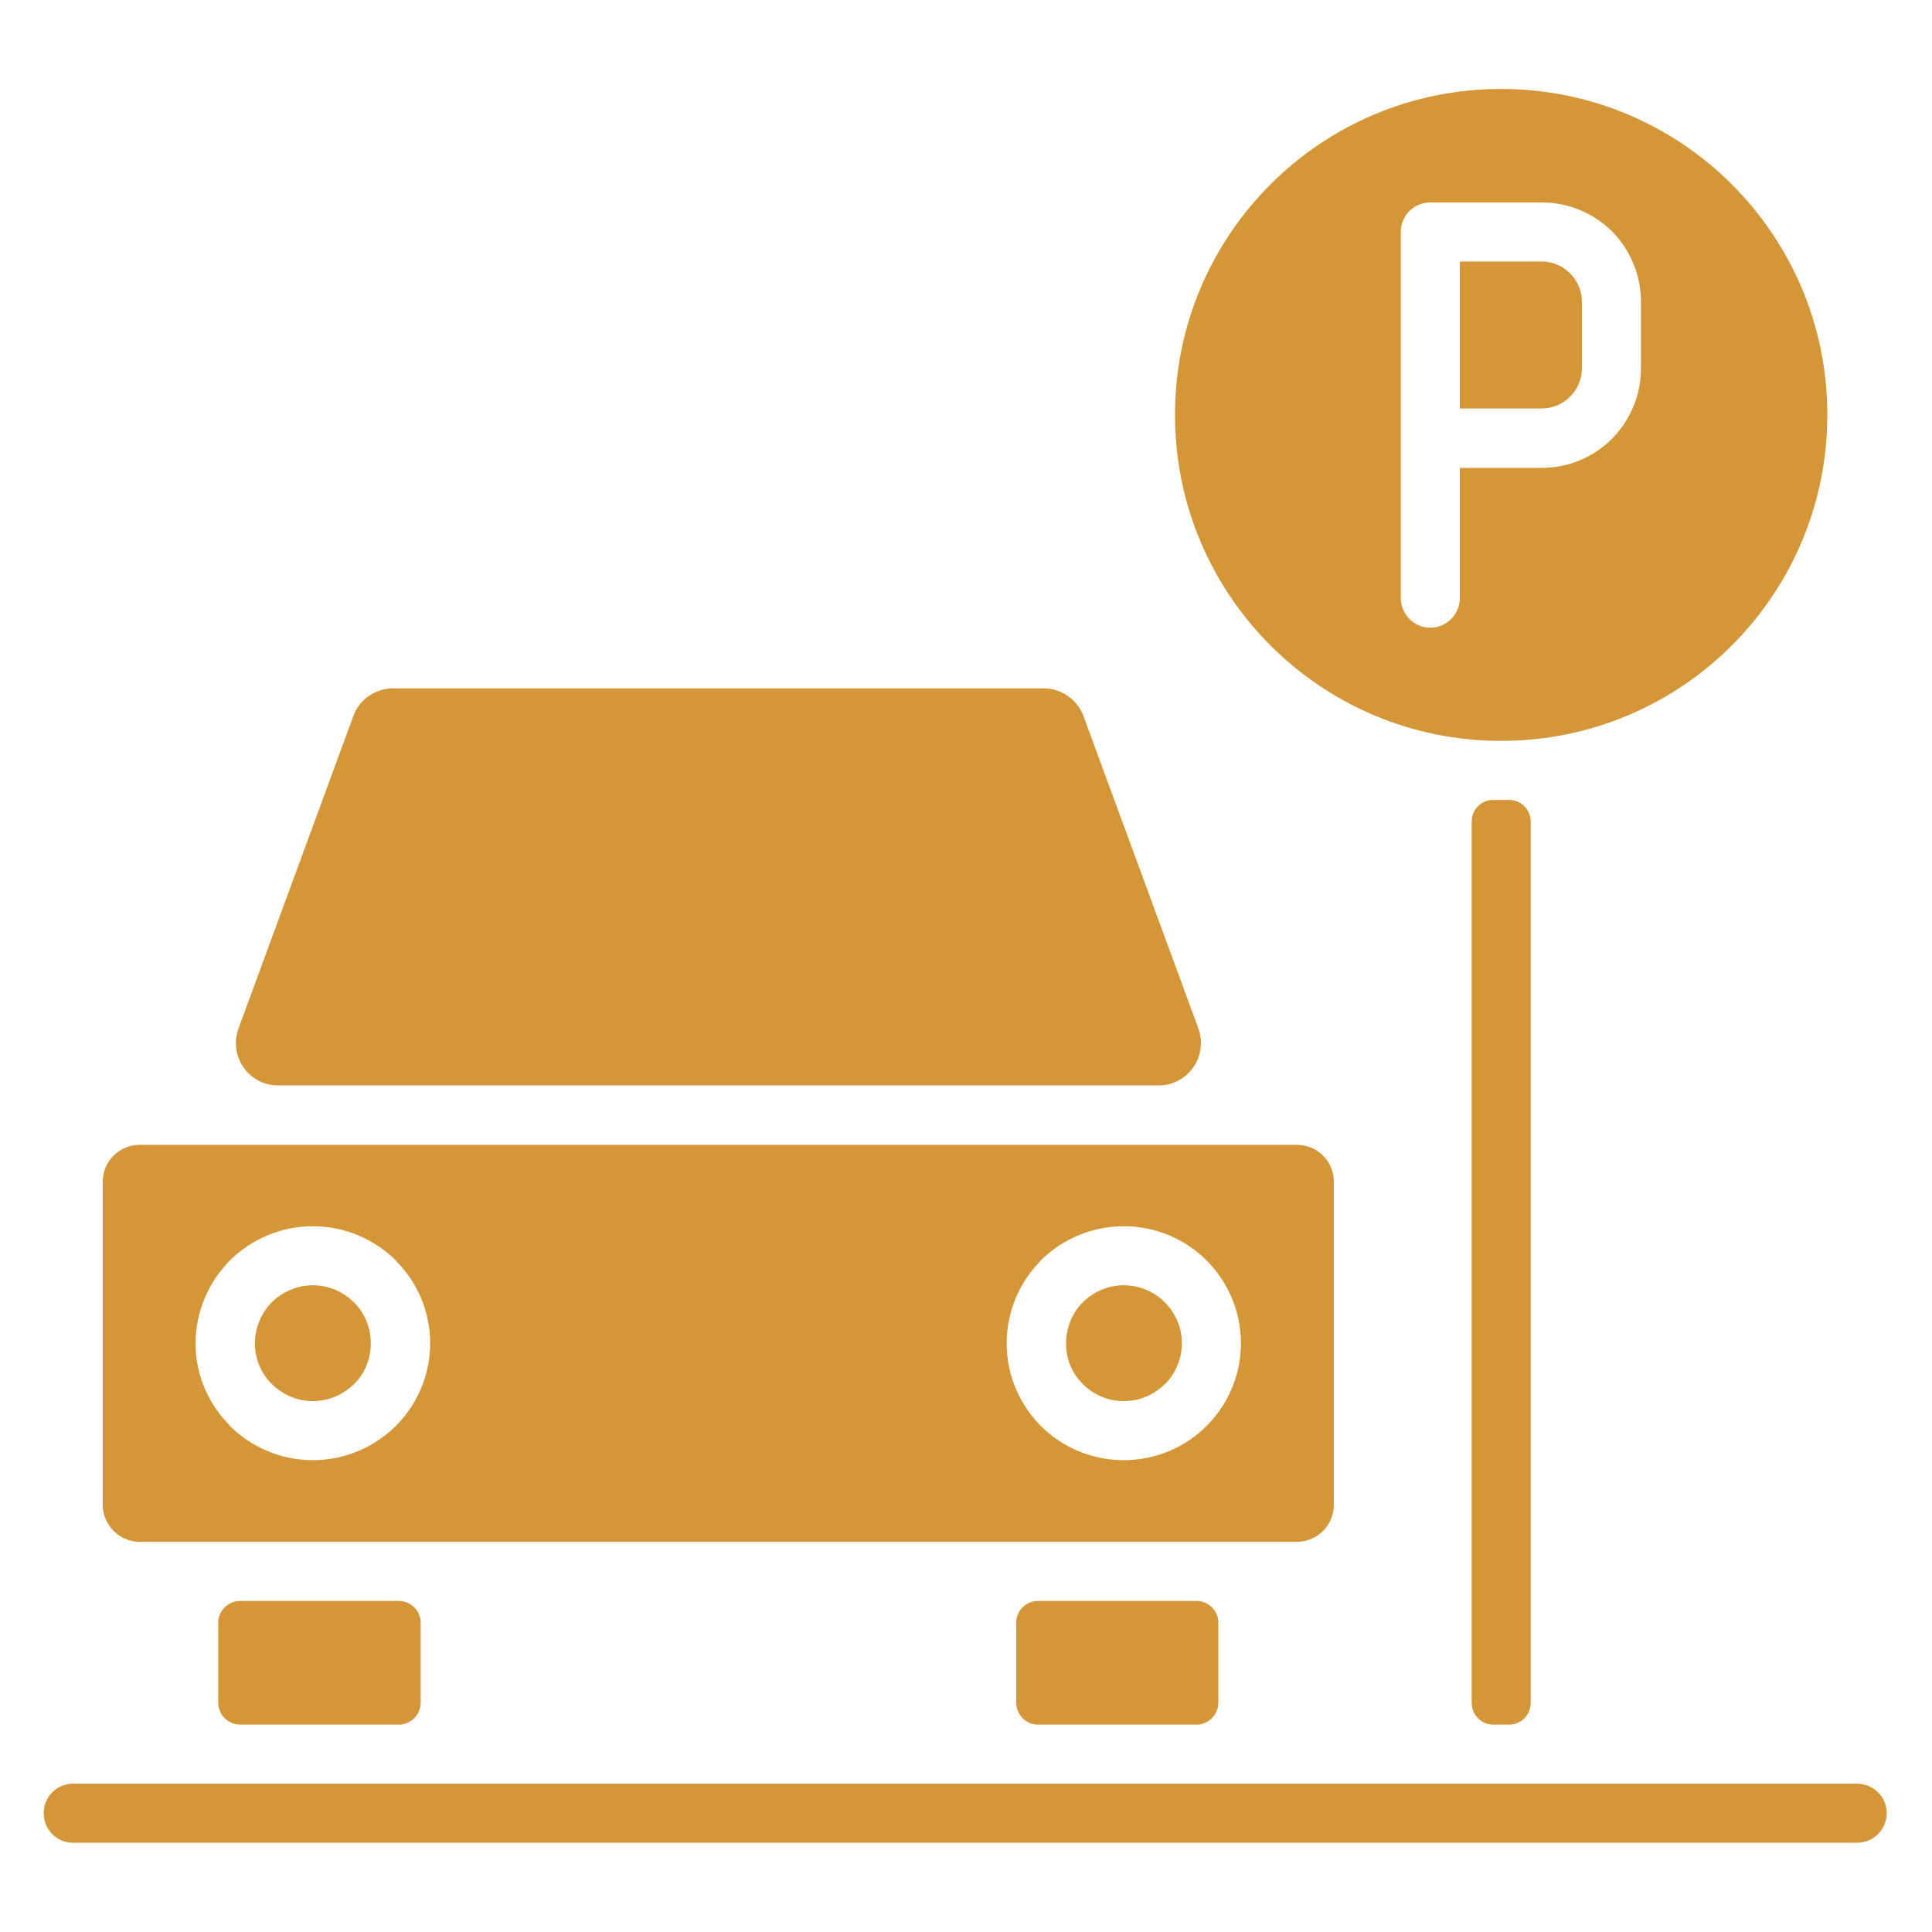 <?xml version="1.0" encoding="UTF-8"?>
<svg xmlns="http://www.w3.org/2000/svg" xmlns:xlink="http://www.w3.org/1999/xlink" width="23px" height="23px" viewBox="0 0 23 23" version="1.1">
  <defs>
    <clipPath id="clip1">
      <path d="M 0.52 1.059 L 22.461 1.059 L 22.461 21.941 L 0.52 21.941 Z M 0.52 1.059 "></path>
    </clipPath>
  </defs>
  <g id="surface1">
    <g clip-path="url(#clip1)" clip-rule="nonzero">
      <path style=" stroke:none;fill-rule:evenodd;fill:rgb(83.137%,58.824%,21.176%);fill-opacity:1;" d="M 22.461 21.586 C 22.461 21.781 22.301 21.938 22.105 21.938 L 0.871 21.938 C 0.676 21.938 0.52 21.781 0.52 21.586 C 0.52 21.391 0.676 21.234 0.871 21.234 L 22.105 21.234 C 22.301 21.234 22.461 21.391 22.461 21.586 Z M 17.871 9.523 C 17.84 9.523 17.809 9.523 17.777 9.523 C 17.637 9.52 17.52 9.637 17.52 9.781 L 17.52 20.273 C 17.52 20.414 17.633 20.531 17.777 20.531 L 17.965 20.531 C 18.109 20.531 18.223 20.414 18.223 20.273 L 18.223 9.781 C 18.223 9.637 18.105 9.52 17.961 9.523 C 17.934 9.523 17.902 9.523 17.871 9.523 Z M 15.125 7.684 C 14.422 6.98 13.988 6.012 13.988 4.938 C 13.988 3.867 14.422 2.898 15.125 2.195 C 15.828 1.492 16.797 1.059 17.871 1.059 C 18.941 1.059 19.914 1.492 20.617 2.195 C 21.32 2.898 21.754 3.867 21.754 4.938 C 21.754 6.012 21.32 6.98 20.617 7.684 C 19.914 8.387 18.941 8.82 17.871 8.82 C 16.797 8.82 15.828 8.387 15.125 7.684 Z M 16.676 7.117 C 16.676 7.312 16.832 7.473 17.027 7.473 C 17.223 7.473 17.379 7.312 17.379 7.117 L 17.379 5.57 L 18.355 5.57 C 18.68 5.57 18.977 5.438 19.191 5.223 C 19.402 5.008 19.535 4.715 19.535 4.387 L 19.535 3.59 C 19.535 3.266 19.402 2.969 19.191 2.754 C 18.977 2.543 18.68 2.41 18.355 2.41 L 17.027 2.41 C 16.832 2.41 16.676 2.566 16.676 2.762 Z M 18.691 4.723 C 18.777 4.637 18.832 4.52 18.832 4.387 L 18.832 3.59 C 18.832 3.457 18.777 3.34 18.691 3.254 C 18.605 3.168 18.484 3.113 18.355 3.113 L 17.379 3.113 L 17.379 4.863 L 18.355 4.863 C 18.484 4.863 18.605 4.809 18.691 4.723 Z M 3.312 12.922 L 13.793 12.922 C 14.141 12.922 14.387 12.574 14.266 12.242 L 12.898 8.523 C 12.824 8.328 12.637 8.195 12.426 8.195 L 4.68 8.195 C 4.469 8.195 4.277 8.328 4.207 8.523 L 2.84 12.242 C 2.719 12.574 2.961 12.922 3.312 12.922 Z M 1.223 17.914 L 1.223 14.066 C 1.223 13.824 1.422 13.629 1.664 13.629 L 15.438 13.629 C 15.684 13.629 15.879 13.824 15.879 14.066 L 15.879 17.914 C 15.879 18.156 15.684 18.355 15.438 18.355 L 1.664 18.355 C 1.422 18.355 1.223 18.156 1.223 17.914 Z M 11.984 15.992 C 11.984 16.375 12.141 16.723 12.391 16.977 C 12.645 17.227 12.992 17.383 13.379 17.383 C 13.762 17.383 14.113 17.227 14.363 16.977 L 14.387 16.953 C 14.625 16.703 14.773 16.363 14.773 15.992 C 14.773 15.609 14.617 15.258 14.363 15.004 C 14.113 14.754 13.762 14.598 13.379 14.598 C 12.992 14.598 12.645 14.754 12.391 15.004 L 12.371 15.027 C 12.133 15.277 11.984 15.617 11.984 15.992 Z M 2.328 15.992 C 2.328 16.363 2.477 16.703 2.719 16.953 L 2.738 16.977 C 2.992 17.227 3.34 17.383 3.723 17.383 C 4.109 17.383 4.457 17.227 4.711 16.977 C 4.965 16.723 5.121 16.375 5.121 15.992 C 5.121 15.617 4.973 15.277 4.73 15.027 L 4.711 15.004 C 4.457 14.754 4.109 14.598 3.723 14.598 C 3.34 14.598 2.992 14.754 2.738 15.004 C 2.488 15.258 2.328 15.609 2.328 15.992 Z M 3.238 16.477 C 3.363 16.602 3.535 16.68 3.723 16.68 C 3.914 16.68 4.086 16.602 4.215 16.477 C 4.34 16.355 4.414 16.184 4.414 15.992 C 4.414 15.809 4.344 15.641 4.23 15.52 L 4.211 15.504 C 4.09 15.379 3.914 15.301 3.727 15.301 C 3.535 15.301 3.363 15.379 3.234 15.504 C 3.113 15.629 3.035 15.801 3.035 15.992 C 3.035 16.176 3.105 16.34 3.223 16.465 Z M 13.379 16.68 C 13.57 16.68 13.742 16.602 13.867 16.477 L 13.883 16.465 C 13.996 16.34 14.07 16.176 14.07 15.992 C 14.07 15.801 13.992 15.629 13.867 15.504 C 13.742 15.379 13.57 15.301 13.379 15.301 C 13.188 15.301 13.016 15.379 12.891 15.504 L 12.875 15.52 C 12.762 15.641 12.691 15.809 12.691 15.992 C 12.691 16.184 12.766 16.355 12.891 16.477 C 13.016 16.602 13.188 16.68 13.379 16.68 Z M 12.355 19.059 C 12.215 19.059 12.098 19.176 12.098 19.316 L 12.098 20.27 C 12.098 20.414 12.215 20.531 12.355 20.531 L 14.246 20.531 C 14.387 20.531 14.504 20.414 14.504 20.27 L 14.504 19.316 C 14.504 19.176 14.387 19.059 14.246 19.059 Z M 2.859 19.059 C 2.715 19.059 2.598 19.176 2.598 19.316 L 2.598 20.27 C 2.598 20.414 2.715 20.531 2.859 20.531 L 4.746 20.531 C 4.891 20.531 5.008 20.414 5.008 20.27 L 5.008 19.316 C 5.008 19.176 4.891 19.059 4.746 19.059 Z M 2.859 19.059 "></path>
    </g>
  </g>
</svg>
